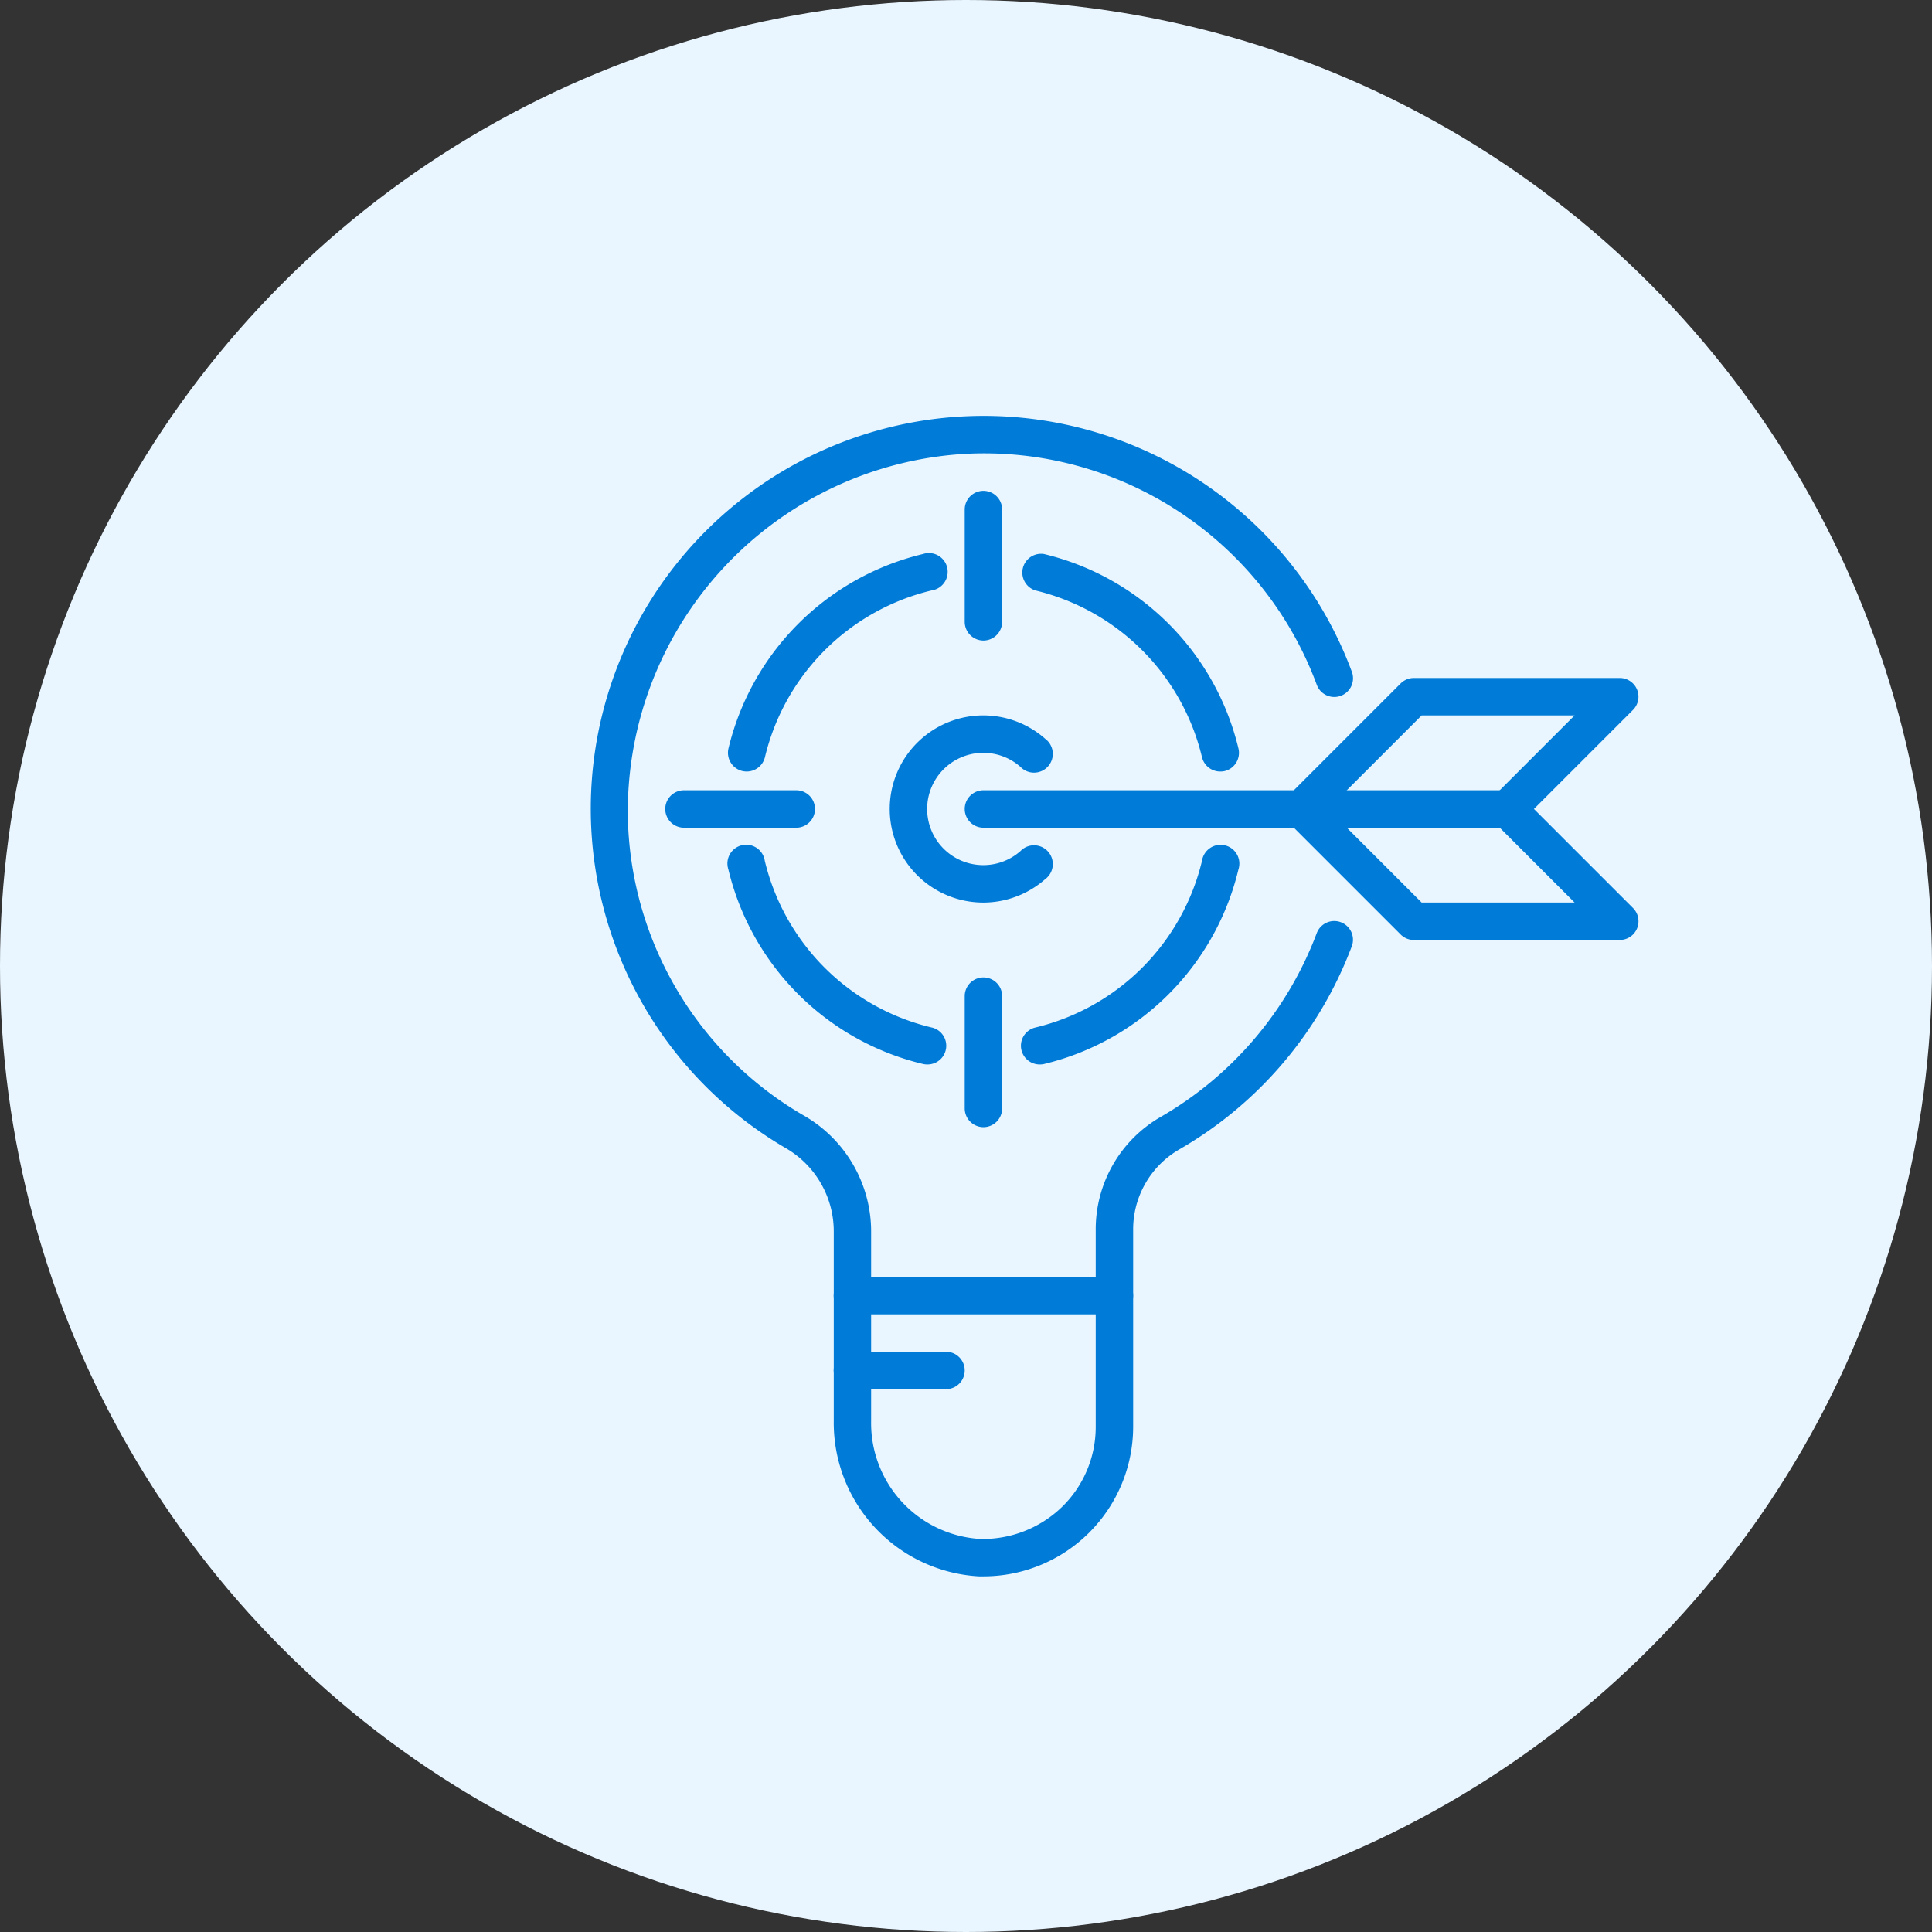<svg xmlns="http://www.w3.org/2000/svg" width="144" height="144" viewBox="0 0 144 144">
  <rect x="0" y="0" width="144" height="144" fill="#333333" stroke="none"/>
  <g id="グループ_2989" data-name="グループ 2989" transform="translate(-340 -3428)">
    <circle id="楕円形_145" data-name="楕円形 145" cx="72" cy="72" r="72" transform="translate(340 3428)" fill="#eaf6ff"/>
    <g id="Outline_ok" data-name="Outline ok" transform="translate(380.003 3458.002)">
      <path id="パス_8131" data-name="パス 8131" d="M33.3,87.489h-.35a11.467,11.467,0,0,1-10.81-11.564V61.668a7.18,7.18,0,0,0-3.627-6.124,29.282,29.282,0,1,1,42.235-35.5,1.395,1.395,0,1,1-2.613.977A26.442,26.442,0,0,0,31.849,3.831,26.708,26.708,0,0,0,6.791,30.746a26.312,26.312,0,0,0,13.121,22.4,9.977,9.977,0,0,1,5.014,8.526V75.925A8.649,8.649,0,0,0,33.033,84.7a8.486,8.486,0,0,0,6.089-2.357,8.311,8.311,0,0,0,2.543-6.012V61.668a9.667,9.667,0,0,1,4.82-8.409A26.665,26.665,0,0,0,58.133,39.568a1.395,1.395,0,1,1,2.61.985A29.442,29.442,0,0,1,47.869,55.684a6.881,6.881,0,0,0-3.413,5.984V76.329A11.16,11.16,0,0,1,33.3,87.489Z" transform="translate(0 0)" fill="#007cd8"/>
      <path id="パス_8132" data-name="パス 8132" d="M37.925,49.79H18.395a1.395,1.395,0,1,1,0-2.79h19.53a1.395,1.395,0,0,1,0,2.79Z" transform="translate(5.136 18.17)" fill="#007cd8"/>
      <path id="パス_8133" data-name="パス 8133" d="M25.37,53.79H18.395a1.395,1.395,0,1,1,0-2.79H25.37a1.395,1.395,0,1,1,0,2.79Z" transform="translate(5.136 19.749)" fill="#007cd8"/>
      <path id="パス_8134" data-name="パス 8134" d="M26.209,40.253a1.415,1.415,0,0,1-.321-.036A19.606,19.606,0,0,1,11.381,25.71a1.4,1.4,0,1,1,2.716-.639A16.8,16.8,0,0,0,26.52,37.494a1.395,1.395,0,0,1-.311,2.759Z" transform="translate(2.902 9.083)" fill="#007cd8"/>
      <path id="パス_8135" data-name="パス 8135" d="M28.394,40.251a1.395,1.395,0,0,1-.318-2.752A16.8,16.8,0,0,0,40.5,25.076a1.4,1.4,0,1,1,2.716.639A19.606,19.606,0,0,1,28.708,40.222a1.414,1.414,0,0,1-.314.029Z" transform="translate(9.087 9.085)" fill="#007cd8"/>
      <path id="パス_8136" data-name="パス 8136" d="M41.855,24.6A1.4,1.4,0,0,1,40.5,23.526,16.8,16.8,0,0,0,28.076,11.1a1.4,1.4,0,0,1,.639-2.716A19.606,19.606,0,0,1,43.222,22.894a1.4,1.4,0,0,1-1.039,1.674A1.478,1.478,0,0,1,41.855,24.6Z" transform="translate(9.085 2.904)" fill="#007cd8"/>
      <path id="パス_8137" data-name="パス 8137" d="M12.746,24.6a1.479,1.479,0,0,1-.321-.036,1.4,1.4,0,0,1-1.039-1.674A19.606,19.606,0,0,1,25.894,8.385a1.4,1.4,0,1,1,.639,2.716A16.8,16.8,0,0,0,14.109,23.524,1.4,1.4,0,0,1,12.746,24.6Z" transform="translate(2.904 2.903)" fill="#007cd8"/>
      <path id="パス_8138" data-name="パス 8138" d="M26.977,30.95a6.975,6.975,0,1,1,4.6-12.21,1.4,1.4,0,1,1-1.837,2.1,4.185,4.185,0,1,0,0,6.269,1.4,1.4,0,1,1,1.837,2.1A6.994,6.994,0,0,1,26.977,30.95Z" transform="translate(6.319 6.32)" fill="#007cd8"/>
      <path id="パス_8139" data-name="パス 8139" d="M25.395,16.16A1.4,1.4,0,0,1,24,14.765V6.395a1.395,1.395,0,1,1,2.79,0v8.37A1.4,1.4,0,0,1,25.395,16.16Z" transform="translate(7.901 1.581)" fill="#007cd8"/>
      <path id="パス_8140" data-name="パス 8140" d="M25.395,42.16A1.4,1.4,0,0,1,24,40.765v-8.37a1.395,1.395,0,0,1,2.79,0v8.37A1.4,1.4,0,0,1,25.395,42.16Z" transform="translate(7.901 11.85)" fill="#007cd8"/>
      <path id="パス_8141" data-name="パス 8141" d="M17.765,23.79H9.395a1.395,1.395,0,1,1,0-2.79h8.37a1.395,1.395,0,0,1,0,2.79Z" transform="translate(1.581 7.9)" fill="#007cd8"/>
      <path id="パス_8142" data-name="パス 8142" d="M64.454,23.79H25.395a1.395,1.395,0,1,1,0-2.79H64.454a1.395,1.395,0,1,1,0,2.79Z" transform="translate(7.901 7.9)" fill="#007cd8"/>
      <path id="パス_8143" data-name="パス 8143" d="M57.74,26.16a1.395,1.395,0,0,1-.986-2.381l5.989-5.989h-11.4l-7.961,7.961a1.395,1.395,0,1,1-1.973-1.973l8.37-8.37A1.4,1.4,0,0,1,50.765,15H66.109a1.395,1.395,0,0,1,.986,2.381l-8.37,8.37A1.4,1.4,0,0,1,57.74,26.16Z" transform="translate(14.615 5.531)" fill="#007cd8"/>
      <path id="パス_8144" data-name="パス 8144" d="M66.109,32.16H50.765a1.4,1.4,0,0,1-.986-.409l-8.37-8.37a1.395,1.395,0,1,1,1.973-1.973l7.961,7.961h11.4l-5.989-5.989a1.395,1.395,0,1,1,1.973-1.973l8.37,8.37a1.395,1.395,0,0,1-.986,2.381Z" transform="translate(14.615 7.9)" fill="#007cd8"/>
    </g>
  </g>
</svg>
